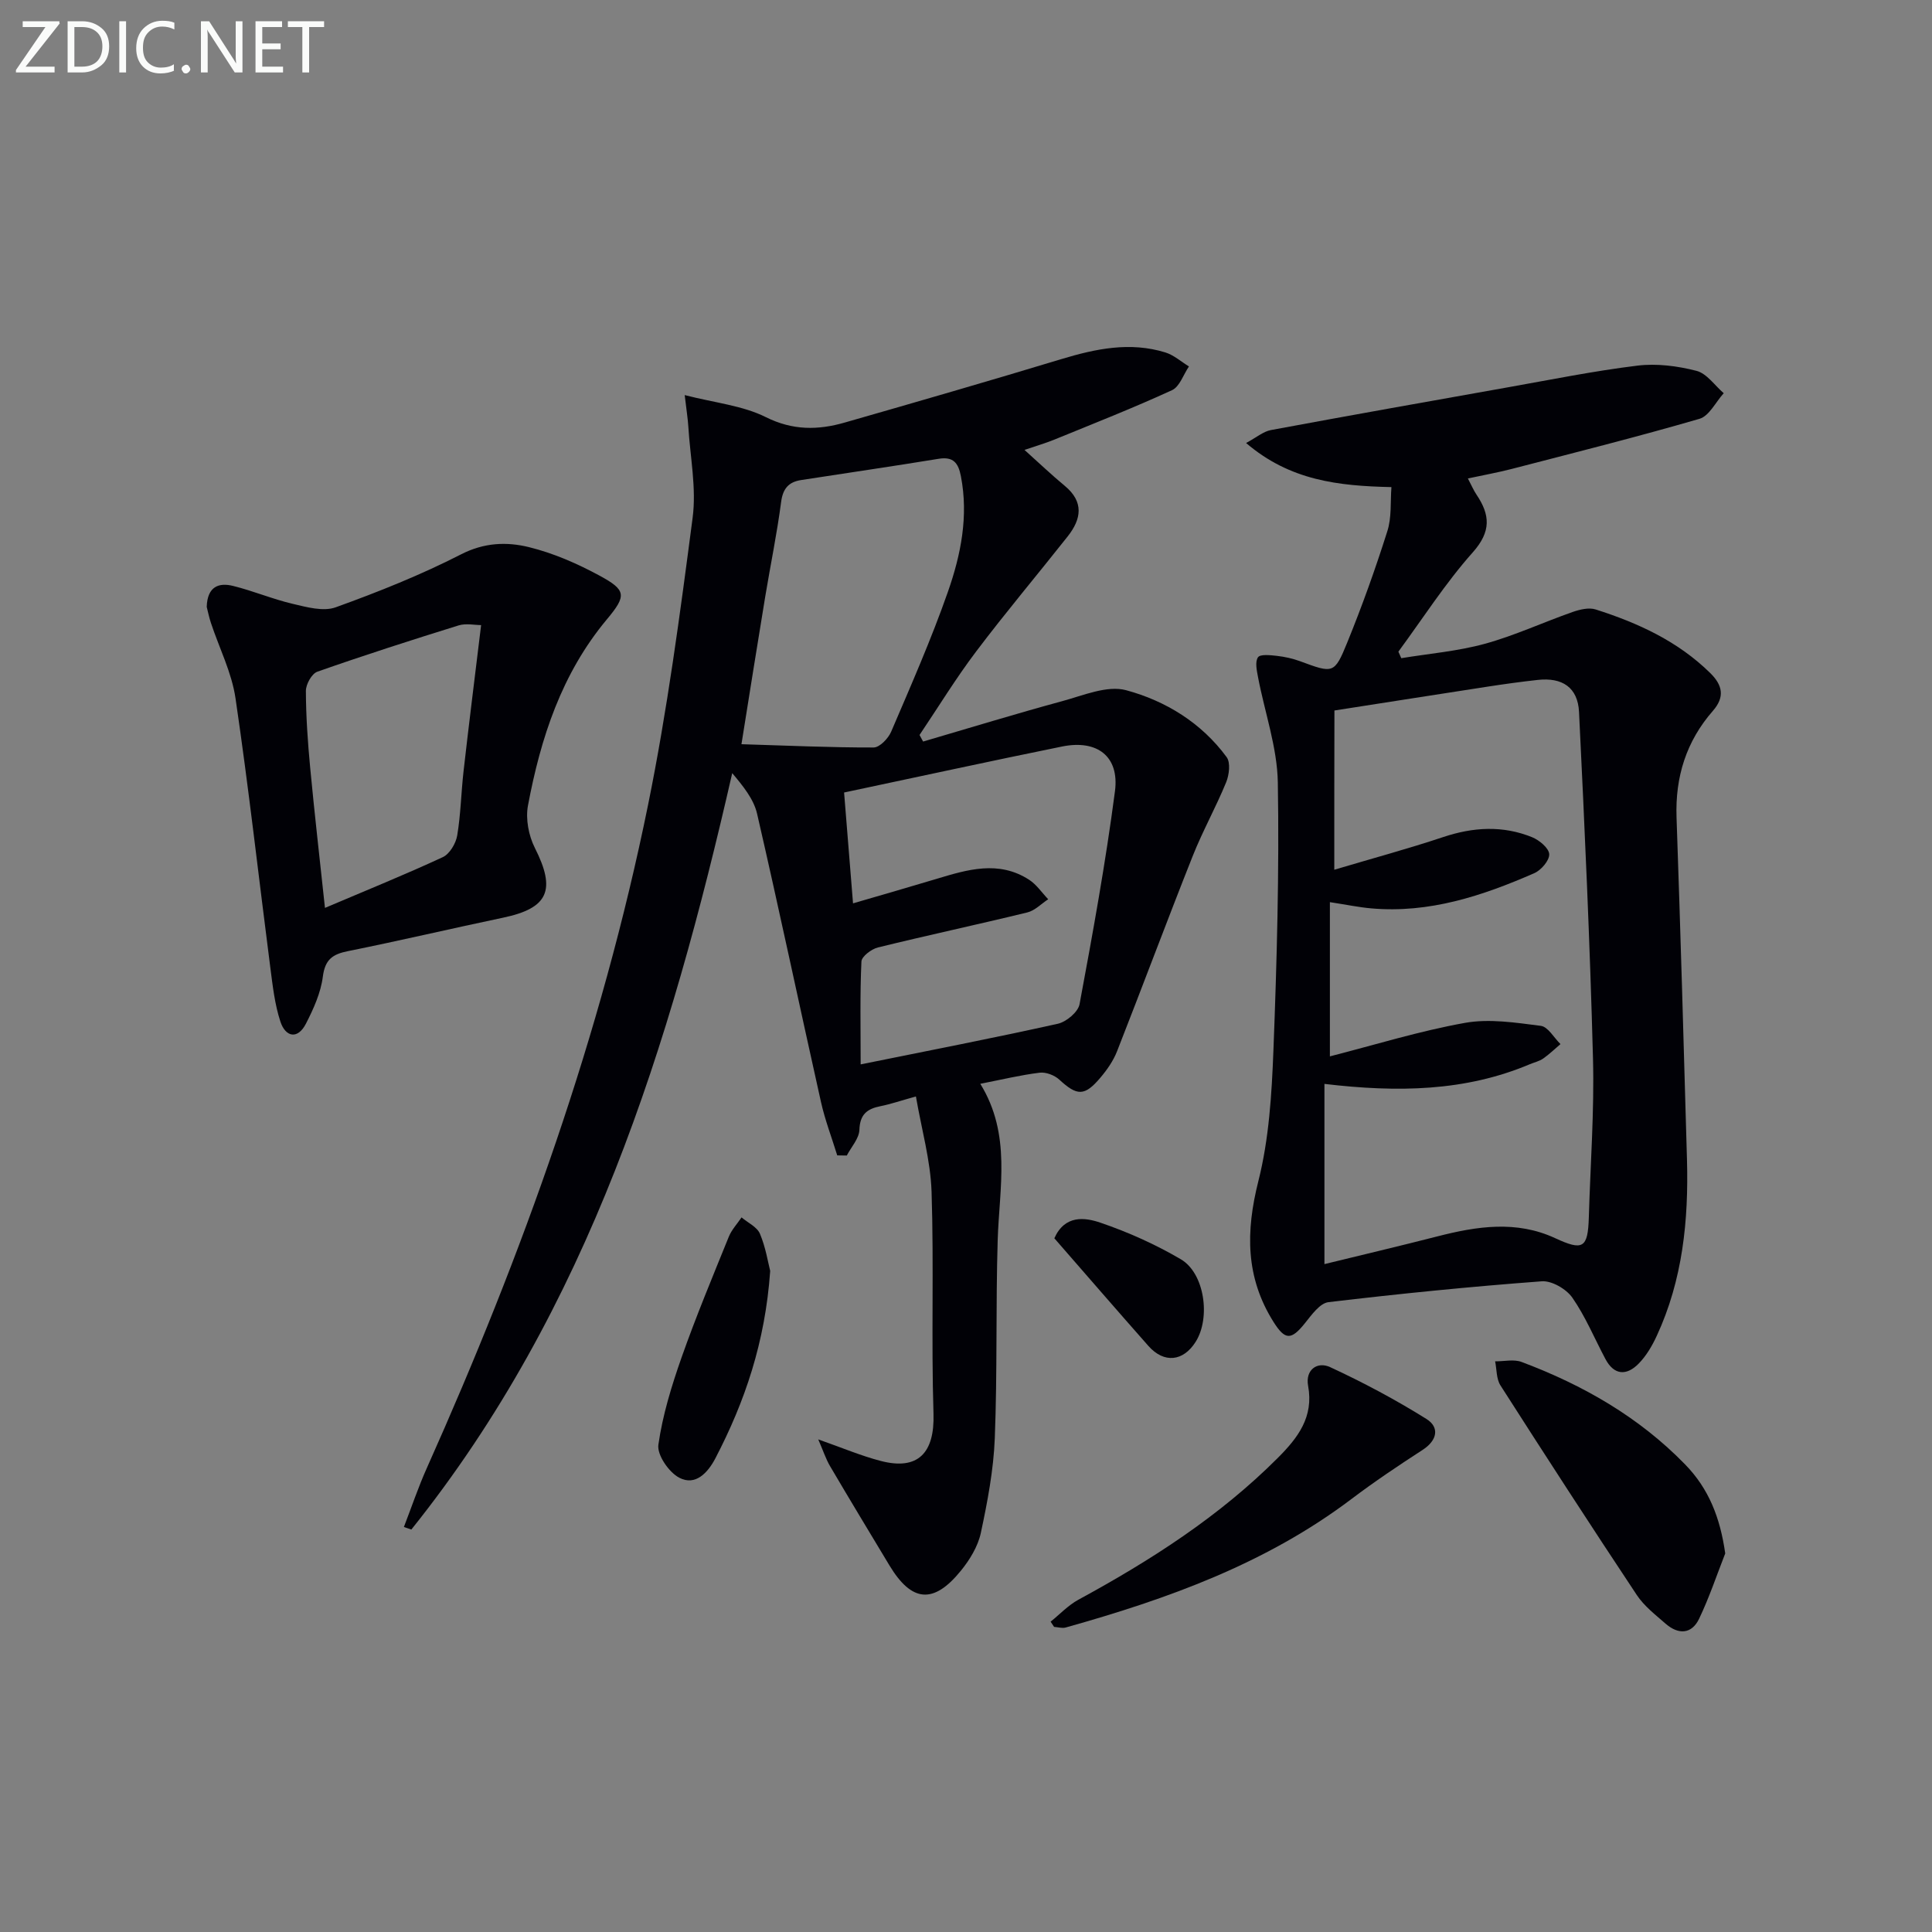 <svg enable-background="new 0 0 400 400" viewBox="0 0 400 400" xmlns="http://www.w3.org/2000/svg"><rect x="0" y="0" width="400" height="400" fill="#808080" stroke="none"/><path d="m83.62 316.15c1.58-4.09 2.98-8.26 4.77-12.25 19.79-44.24 36.11-89.67 45.78-137.23 3.99-19.64 6.63-39.58 9.23-59.47.81-6.15-.51-12.59-.89-18.89-.1-1.6-.36-3.2-.75-6.51 6.27 1.61 11.99 2.16 16.79 4.56 5.6 2.79 10.83 2.71 16.36 1.12 14.97-4.29 29.93-8.62 44.83-13.13 7.12-2.15 14.22-3.64 21.54-1.38 1.76.55 3.26 1.91 4.88 2.9-1.15 1.68-1.92 4.18-3.5 4.91-7.99 3.67-16.18 6.89-24.33 10.22-1.83.75-3.74 1.3-6.22 2.15 3.04 2.73 5.61 5.18 8.34 7.44 4.01 3.32 3.44 6.87.61 10.46-6.29 7.96-12.84 15.73-18.95 23.82-4.2 5.55-7.84 11.52-11.73 17.3.25.45.49.9.74 1.36 9.6-2.81 19.17-5.75 28.82-8.37 4.35-1.18 9.29-3.32 13.21-2.26 8.19 2.21 15.6 6.76 20.81 13.85.84 1.14.53 3.68-.1 5.22-2.12 5.17-4.87 10.09-6.93 15.28-5.33 13.42-10.37 26.95-15.65 40.39-.77 1.97-2.05 3.82-3.43 5.45-3.31 3.93-4.85 3.83-8.54.43-.99-.91-2.76-1.59-4.06-1.43-3.93.48-7.8 1.42-12.29 2.3 6.48 10.5 3.93 21.51 3.6 32.41-.41 13.65-.06 27.33-.6 40.98-.26 6.57-1.51 13.15-2.89 19.6-.6 2.79-2.29 5.56-4.13 7.82-5.65 6.97-10.18 6.54-14.78-1.08-4.12-6.84-8.25-13.67-12.3-20.56-.88-1.49-1.42-3.18-2.45-5.55 4.93 1.73 8.85 3.4 12.93 4.46 7.77 2.03 11.18-1.7 10.93-9.77-.48-15.32.1-30.67-.4-45.98-.22-6.48-2.07-12.91-3.24-19.71-3.24.9-5.26 1.6-7.33 2.01-2.77.55-4.26 1.69-4.37 4.89-.06 1.81-1.69 3.56-2.61 5.33-.66-.01-1.32-.02-1.98-.03-1.13-3.67-2.52-7.29-3.36-11.03-4.45-19.89-8.65-39.83-13.23-59.69-.7-3.06-2.92-5.76-5.15-8.42-12.9 56.51-29.72 110.77-66.43 156.6-.54-.17-1.05-.35-1.55-.52zm94.57-95.78c14.22-2.88 27.55-5.46 40.81-8.41 1.77-.39 4.21-2.43 4.51-4.05 2.73-14.65 5.4-29.32 7.33-44.09.95-7.23-3.68-10.74-10.96-9.26-14.73 2.99-29.42 6.2-45.12 9.52.58 7.19 1.19 14.81 1.85 22.95 6.47-1.89 11.88-3.44 17.26-5.06 6.43-1.94 12.89-3.9 19.19.17 1.55 1 2.65 2.68 3.96 4.04-1.44.94-2.76 2.35-4.33 2.73-10.28 2.51-20.64 4.72-30.92 7.25-1.35.33-3.37 1.86-3.42 2.91-.32 6.8-.16 13.6-.16 21.3zm-24.68-66.29c9.58.29 18.47.7 27.36.68 1.25 0 3.04-1.87 3.64-3.28 4.1-9.58 8.31-19.14 11.75-28.97 2.68-7.65 4.29-15.65 2.68-23.93-.53-2.73-1.56-4.09-4.61-3.59-9.48 1.55-18.98 2.93-28.47 4.4-2.58.4-3.78 1.76-4.14 4.56-.86 6.56-2.21 13.06-3.29 19.59-1.62 9.79-3.16 19.57-4.92 30.54z" fill="#010106"/><path d="m288.08 100.85c-11-.24-21.01-1.36-30.09-9.13 2.17-1.17 3.57-2.39 5.14-2.68 16.3-3.03 32.63-5.93 48.95-8.83 8.97-1.59 17.91-3.41 26.93-4.51 4-.49 8.3.07 12.23 1.08 2.14.55 3.78 3.03 5.64 4.63-1.66 1.82-3 4.71-5.02 5.3-12.89 3.75-25.92 7.02-38.92 10.39-2.86.74-5.78 1.26-9.03 1.96.74 1.4 1.17 2.44 1.79 3.36 2.82 4.19 3.06 7.62-.77 11.93-5.68 6.38-10.33 13.67-15.41 20.57.2.45.4.9.6 1.35 5.78-.95 11.69-1.44 17.3-2.98 6.19-1.7 12.08-4.45 18.16-6.58 1.49-.52 3.38-.98 4.78-.53 8.77 2.79 17.04 6.58 23.74 13.18 2.57 2.53 3.02 4.97.54 7.81-5.52 6.31-7.82 13.67-7.53 22.06.82 23.61 1.5 47.23 2.16 70.84.35 12.57-.89 24.92-6.26 36.51-.96 2.08-2.19 4.18-3.79 5.79-2.46 2.48-5.04 2.39-6.84-1.01-2.26-4.25-4.12-8.78-6.85-12.7-1.25-1.79-4.26-3.54-6.33-3.38-14.75 1.1-29.47 2.57-44.16 4.32-1.78.21-3.48 2.63-4.85 4.33-2.88 3.6-4.13 3.54-6.51-.22-5.83-9.25-5.78-18.74-3.15-29.17 2.21-8.75 2.77-18.03 3.12-27.11.71-18.46 1.22-36.95.91-55.41-.12-7.28-2.71-14.51-4.09-21.78-.26-1.39-.67-3.2-.02-4.15.46-.69 2.58-.45 3.92-.3 1.62.18 3.27.55 4.8 1.11 6.85 2.53 7.1 2.67 9.77-3.89 3.06-7.52 5.81-15.19 8.26-22.93.96-2.9.64-6.14.88-9.23zm-11.83 79.22c8.03-2.39 15.34-4.36 22.5-6.75 6.24-2.09 12.39-2.46 18.49.03 1.48.61 3.46 2.26 3.51 3.51.05 1.29-1.67 3.3-3.09 3.92-10.74 4.7-21.76 8.35-33.75 7.29-2.54-.22-5.05-.75-8.57-1.29v31.93c9.38-2.4 18.58-5.26 27.99-6.94 5.04-.9 10.49-.04 15.68.62 1.49.19 2.72 2.46 4.07 3.78-1.19 1.01-2.31 2.1-3.58 2.99-.8.56-1.83.78-2.75 1.17-13.41 5.66-27.4 5.87-42.54 4.08v37.31c7.73-1.89 15.58-3.74 23.39-5.74 8.17-2.1 16.35-3.35 24.36.36 5.75 2.66 6.8 2.13 6.99-4.31.32-10.97 1.15-21.96.86-32.92-.63-23.92-1.72-47.82-2.89-71.72-.25-5.07-3.48-7.18-8.54-6.62-3.47.38-6.92.86-10.37 1.39-10.6 1.63-21.19 3.3-31.73 4.94-.03 11.07-.03 21.36-.03 32.97z" fill="#010106"/><path d="m42.8 125.65c.13-4.26 2.53-5.07 5.46-4.34 4.17 1.03 8.17 2.73 12.35 3.71 2.89.68 6.32 1.64 8.88.72 8.84-3.19 17.63-6.7 25.99-10.98 4.77-2.44 9.43-2.61 14-1.49 5.07 1.24 10.04 3.41 14.65 5.91 5.51 2.99 5.66 4.1 1.52 9.05-9.38 11.23-13.71 24.56-16.34 38.55-.52 2.76.14 6.22 1.42 8.76 4.42 8.73 2.83 12.49-6.59 14.46-10.71 2.25-21.36 4.76-32.09 6.92-3.21.64-4.76 1.74-5.21 5.29-.43 3.35-1.93 6.67-3.5 9.73-1.73 3.36-4.24 2.75-5.28-.41-1.18-3.57-1.6-7.42-2.09-11.18-2.4-18.59-4.48-37.23-7.21-55.78-.78-5.33-3.37-10.4-5.09-15.6-.41-1.23-.66-2.53-.87-3.32zm56.81 3.77c-1.3 0-3.13-.41-4.68.07-9.79 3.04-19.56 6.18-29.23 9.58-1.16.41-2.38 2.62-2.37 3.99.02 5.3.39 10.61.89 15.9.9 9.51 1.99 19 3.06 29.01 8.66-3.68 16.62-6.9 24.4-10.51 1.42-.66 2.7-2.83 2.98-4.48.74-4.41.81-8.92 1.32-13.37 1.1-9.68 2.31-19.33 3.63-30.19z" fill="#010106"/><path d="m357.19 321.62c-1.77 4.52-3.31 9.14-5.4 13.51-1.55 3.25-4.31 3.33-6.93 1.05-2.12-1.85-4.45-3.65-5.98-5.95-9.55-14.38-18.93-28.86-28.23-43.4-.86-1.35-.76-3.31-1.1-4.98 1.84.02 3.87-.48 5.48.13 12.72 4.77 24.31 11.4 33.88 21.24 4.88 5.02 7.23 10.99 8.28 18.4z" fill="#010106"/><path d="m217.52 335.75c1.9-1.53 3.63-3.39 5.74-4.54 14.97-8.14 29.21-17.25 41.33-29.4 4.14-4.15 7.43-8.44 6.24-14.89-.61-3.3 1.88-5.11 4.56-3.87 6.85 3.17 13.55 6.74 19.95 10.74 2.73 1.71 2.25 4.41-.78 6.38-5.01 3.25-9.99 6.58-14.75 10.18-17.71 13.39-38.12 20.71-59.18 26.61-.73.2-1.59-.08-2.39-.13-.25-.37-.48-.73-.72-1.08z" fill="#010106"/><path d="m159.46 263.13c-1.03 14.74-5.24 27.06-11.35 38.8-1.55 2.97-4.12 5.78-7.47 4.02-2.15-1.12-4.63-4.72-4.33-6.83.87-6.14 2.74-12.21 4.81-18.1 2.97-8.43 6.42-16.7 9.78-24.99.59-1.44 1.74-2.66 2.63-3.98 1.31 1.11 3.21 1.97 3.81 3.39 1.19 2.82 1.67 5.94 2.12 7.69z" fill="#010106"/><path d="m218.29 256.37c2.18-4.89 6.33-4.33 9.56-3.22 5.75 1.96 11.4 4.5 16.63 7.57 4.92 2.89 6.2 12.1 3.08 17.07-2.58 4.11-6.56 4.52-9.79.88-6.47-7.32-12.86-14.71-19.48-22.3z" fill="#010106"/><g fill="#fafbfa"><path d="m12.4 4.8-7.1 9h6v1.2h-8v-.5l6.1-8.9h-4.7v-1.2h7.6v.4z"/><path d="m14 14v-9.6h3c1.6 0 2.9.5 4 1.4s1.6 2.2 1.6 3.8-.5 3-1.6 3.9-2.4 1.5-4 1.5h-3zm1.4-8.4v8.2h1.6c1.3 0 2.4-.4 3.1-1.1s1.1-1.8 1.1-3.1-.4-2.3-1.2-3-1.8-1-3.1-1z"/><path d="m26.1 4.4v10.6h-1.4v-10.6z"/><path d="m36.1 14.6c-.8.4-1.8.6-2.9.6-1.5 0-2.7-.5-3.6-1.4s-1.4-2.2-1.4-3.8c0-1.7.5-3.1 1.5-4.1s2.3-1.6 3.9-1.6c1 0 1.8.1 2.5.4v1.4c-.8-.4-1.6-.6-2.5-.6-1.2 0-2.1.4-2.9 1.2s-1.1 1.8-1.1 3.2c0 1.3.3 2.3 1 3s1.6 1.1 2.7 1.1c1 0 2-.2 2.7-.7v1.3z"/><path d="m37.6 14.3c0-.2.1-.5.3-.6s.4-.3.6-.3c.3 0 .5.1.6.3s.3.4.3.6-.1.4-.3.6-.4.3-.6.3c-.3 0-.5-.1-.6-.3s-.3-.4-.3-.6z"/><path d="m50.2 15h-1.6l-5.3-8.2c-.2-.2-.3-.5-.4-.7 0 .2.1.7.1 1.5v7.4h-1.4v-10.6h1.7l5.2 8.1c.2.4.4.6.4.7 0-.3-.1-.8-.1-1.5v-7.3h1.4z"/><path d="m58.6 15h-5.7v-10.6h5.5v1.2h-4.1v3.4h3.8v1.2h-3.8v3.6h4.3z"/><path d="m67.1 5.6h-3.1v9.4h-1.4v-9.4h-3v-1.2h7.5z"/></g></svg>
